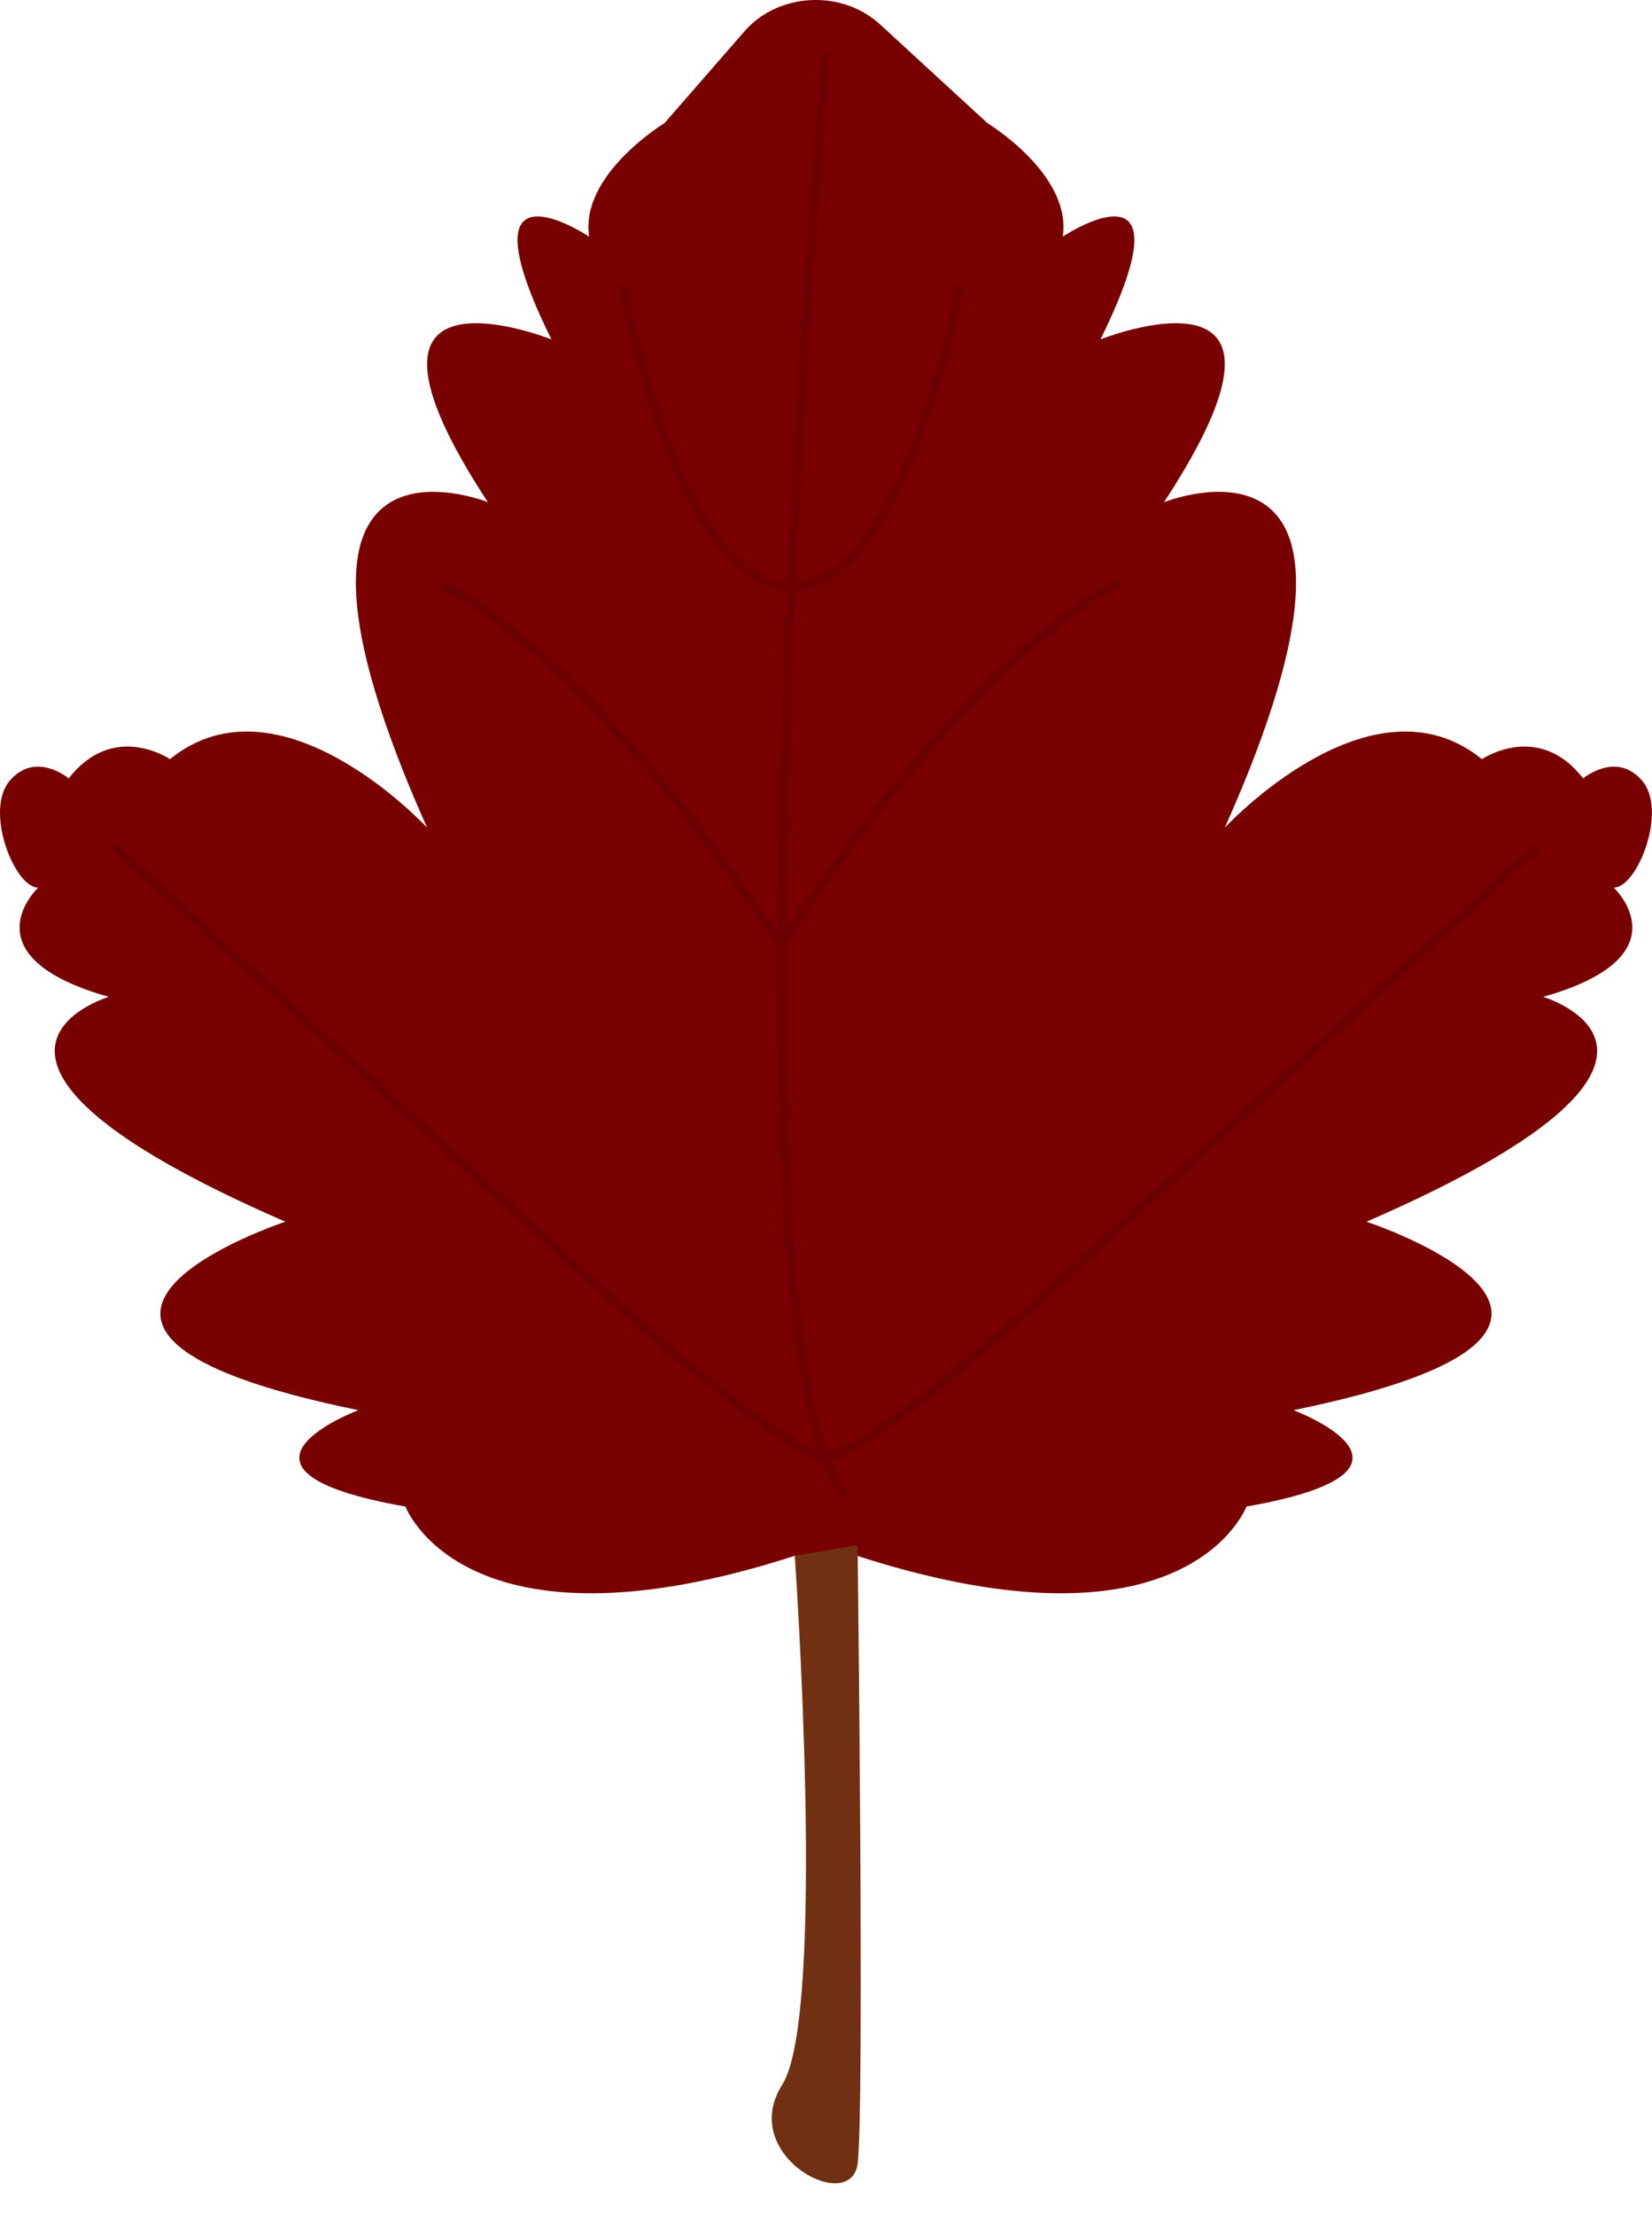 <?xml version="1.0" encoding="UTF-8"?><svg xmlns="http://www.w3.org/2000/svg" xmlns:xlink="http://www.w3.org/1999/xlink" height="456.6" preserveAspectRatio="xMidYMid meet" version="1.0" viewBox="0.0 0.0 340.6 456.6" width="340.6" zoomAndPan="magnify"><defs><clipPath id="a"><path d="M 0 0 L 340.578 0 L 340.578 329 L 0 329 Z M 0 0"/></clipPath></defs><g><g clip-path="url(#a)" id="change1_1"><path d="M 338.543 160.887 C 333.199 154.707 326.402 160.445 326.402 160.445 C 317.18 148.527 305.527 156.473 305.527 156.473 C 282.711 137.934 252.52 170.598 252.52 170.598 C 291.75 82.762 239.988 103.508 239.988 103.508 C 274.457 50.98 226.879 69.961 226.879 69.961 C 246.301 30.676 219.113 48.773 219.113 48.773 C 221.055 35.973 203.578 25.379 203.578 25.379 L 181.469 5.051 C 173.574 -2.211 160.469 -1.555 153.496 6.449 L 137 25.379 C 137 25.379 119.523 35.973 121.465 48.773 C 121.465 48.773 94.277 30.676 113.695 69.961 C 113.695 69.961 66.121 50.98 100.59 103.508 C 100.59 103.508 48.828 82.762 88.059 170.598 C 88.059 170.598 57.867 137.934 35.047 156.473 C 35.047 156.473 23.398 148.527 14.172 160.445 C 14.172 160.445 7.375 154.707 2.035 160.887 C -3.305 167.066 3.008 182.957 7.863 182.957 C 7.863 182.957 -7.188 197.082 22.426 205.469 C 22.426 205.469 -19.328 217.828 58.836 251.812 C 58.836 251.812 -8.16 273.883 73.887 290.656 C 73.887 290.656 40.875 303.016 83.598 310.52 C 83.598 310.52 95.574 342.742 163.863 320.672 L 176.715 320.672 C 245.004 342.742 256.98 310.52 256.98 310.52 C 299.703 303.016 266.688 290.656 266.688 290.656 C 348.738 273.883 281.738 251.812 281.738 251.812 C 359.902 217.828 318.152 205.469 318.152 205.469 C 347.766 197.082 332.715 182.957 332.715 182.957 C 337.57 182.957 343.883 167.066 338.543 160.887" fill="#780000"/></g><g id="change2_1"><path d="M 163.863 320.672 C 163.863 320.672 170.5 415.129 161.273 429.695 C 152.051 444.262 175.355 456.621 176.812 446.027 C 178.27 435.434 176.812 318.465 176.812 318.465 L 163.863 320.672" fill="#703011"/></g><g id="change3_1"><path d="M 173.5 308.762 C 172.047 306.863 170.762 304.395 169.613 301.41 C 169.977 301.508 170.172 301.523 170.25 301.527 L 170.289 300.617 L 170.328 301.527 C 170.438 301.52 170.785 301.492 171.512 301.25 C 172.566 303.895 173.715 306.051 174.949 307.652 L 173.5 308.762 M 170.289 299.695 C 170.125 299.664 169.668 299.555 168.816 299.199 C 168.203 297.387 167.633 295.41 167.098 293.289 C 165.387 286.5 164.059 278.188 163.043 268.715 C 161.008 249.777 160.223 226.203 160.223 201.055 C 160.223 199.141 160.227 197.219 160.238 195.285 C 160.285 195.355 160.332 195.43 160.379 195.496 L 161.621 194.664 L 161.895 194.848 C 161.953 194.766 162.012 194.676 162.066 194.594 C 162.055 196.758 162.051 198.91 162.051 201.055 C 162.051 219.887 162.492 237.828 163.566 253.566 C 164.641 269.305 166.352 282.844 168.867 292.844 C 169.484 295.297 170.152 297.535 170.867 299.539 C 170.715 299.586 170.594 299.621 170.5 299.648 C 170.402 299.672 170.332 299.688 170.289 299.695 M 160.918 193.027 C 160.695 192.695 160.477 192.371 160.258 192.047 C 160.422 168.828 161.191 144.609 162.219 121.711 C 162.418 121.719 162.617 121.723 162.816 121.723 C 162.82 121.723 162.82 121.723 162.824 121.723 C 162.941 121.723 163.059 121.719 163.176 121.719 C 163.289 121.719 163.406 121.723 163.523 121.723 C 163.527 121.723 163.527 121.723 163.531 121.723 C 163.703 121.723 163.875 121.719 164.047 121.711 C 163.027 144.363 162.262 168.316 162.09 191.293 C 161.699 191.863 161.309 192.445 160.918 193.027 M 163.176 120.805 L 163.148 119.891 C 163.039 119.895 162.934 119.895 162.824 119.895 C 162.648 119.895 162.477 119.891 162.301 119.883 C 165.004 60.723 169.379 10.859 169.379 10.848 L 171.199 11.008 C 171.199 11.012 171.055 12.637 170.805 15.652 C 170.555 18.672 170.199 23.078 169.77 28.637 C 168.91 39.75 167.77 55.465 166.625 73.859 C 165.75 87.922 164.875 103.547 164.129 119.879 C 163.93 119.891 163.727 119.895 163.523 119.895 C 163.414 119.895 163.309 119.895 163.199 119.891 L 163.176 120.805" fill="#6c0000"/></g><g id="change3_2"><path d="M 170.25 301.527 C 170.172 301.523 169.977 301.508 169.613 301.41 C 168.527 301.133 165.945 300.152 160.562 296.652 C 153.383 291.969 141.23 282.75 121.18 264.523 C 81.125 228.105 22.867 175.141 22.867 175.141 L 24.098 173.789 C 24.098 173.793 25.008 174.617 26.68 176.137 C 28.348 177.656 30.781 179.867 33.824 182.633 C 39.914 188.168 48.445 195.93 58.23 204.824 C 77.805 222.617 102.383 244.965 122.406 263.172 C 151.469 289.598 163.855 296.977 168.297 298.977 C 168.484 299.059 168.656 299.137 168.816 299.199 C 169.668 299.555 170.125 299.664 170.289 299.695 C 170.273 299.699 170.258 299.699 170.25 299.703 L 170.219 299.707 L 170.27 300.199 L 170.289 300.617 L 170.25 301.527" fill="#6c0000"/></g><g id="change3_3"><path d="M 162.816 121.723 C 162.617 121.723 162.418 121.719 162.219 121.711 C 159.34 121.582 156.645 120.559 154.172 118.895 C 151.527 117.113 149.121 114.605 146.918 111.633 C 142.516 105.684 138.91 97.844 136.031 90.02 C 130.277 74.375 127.453 58.789 127.449 58.762 L 129.246 58.438 C 129.246 58.438 129.32 58.848 129.473 59.609 C 129.621 60.371 129.848 61.484 130.152 62.879 C 130.762 65.664 131.672 69.574 132.895 74.059 C 135.336 83.02 139.012 94.273 143.906 103.379 C 147.16 109.449 150.969 114.547 155.191 117.379 C 157.449 118.895 159.805 119.773 162.301 119.883 C 162.477 119.891 162.648 119.895 162.824 119.895 C 162.934 119.895 163.039 119.895 163.148 119.891 L 163.176 120.805 L 163.148 121.719 C 163.156 121.719 163.164 121.719 163.176 121.719 C 163.059 121.719 162.941 121.723 162.824 121.723 C 162.82 121.723 162.82 121.723 162.816 121.723" fill="#6c0000"/></g><g id="change3_4"><path d="M 160.379 195.496 C 160.332 195.43 160.285 195.355 160.238 195.285 C 118.113 132.355 91.5 121.898 90.902 121.668 L 90.891 121.664 L 91.523 119.953 C 91.754 120.035 118.191 129.895 160.258 192.047 C 160.477 192.371 160.695 192.695 160.918 193.027 C 160.738 193.297 160.559 193.562 160.379 193.832 L 161.621 194.664 L 160.379 195.496" fill="#6c0000"/></g><g id="change3_5"><path d="M 170.328 301.527 L 170.289 300.617 L 170.27 300.199 L 170.219 299.707 L 170.25 299.703 C 170.258 299.699 170.273 299.699 170.289 299.695 C 170.332 299.688 170.402 299.672 170.5 299.648 C 170.594 299.621 170.715 299.586 170.867 299.539 C 171.117 299.453 171.453 299.332 171.879 299.152 C 173.227 298.578 175.492 297.422 179.02 295.121 C 186.07 290.523 198.168 281.359 218.172 263.172 C 258.223 226.758 316.48 173.789 316.48 173.789 L 317.711 175.141 C 317.711 175.141 259.449 228.105 219.398 264.523 C 199.348 282.75 187.195 291.969 180.016 296.652 C 175.383 299.664 172.828 300.809 171.512 301.25 C 170.785 301.492 170.438 301.52 170.328 301.527 M 170.27 300.199 L 170.27 300.199 M 170.27 300.199 L 170.27 300.199" fill="#6c0000"/></g><g id="change3_6"><path d="M 163.531 121.723 C 163.527 121.723 163.527 121.723 163.523 121.723 C 163.406 121.723 163.289 121.719 163.176 121.719 C 163.164 121.719 163.156 121.719 163.148 121.719 L 163.176 120.805 L 163.199 119.891 C 163.309 119.895 163.414 119.895 163.523 119.895 C 163.727 119.895 163.93 119.891 164.129 119.879 C 166.43 119.766 168.605 118.992 170.699 117.676 C 172.977 116.238 175.141 114.152 177.16 111.594 C 181.207 106.477 184.676 99.496 187.504 92.281 C 193.172 77.855 196.316 62.512 196.973 59.125 C 197.059 58.672 197.102 58.438 197.102 58.438 L 198.898 58.762 C 198.895 58.781 197.676 65.5 195.215 74.535 C 192.75 83.574 189.055 94.926 184.051 104.242 C 180.711 110.449 176.801 115.773 172.176 118.895 C 169.68 120.574 166.957 121.602 164.047 121.711 C 163.875 121.719 163.703 121.723 163.531 121.723" fill="#6c0000"/></g><g id="change3_7"><path d="M 161.895 194.848 L 161.621 194.664 L 160.379 193.832 C 160.559 193.562 160.738 193.297 160.918 193.027 C 161.309 192.445 161.699 191.863 162.09 191.293 C 204.113 129.234 230.523 119.387 230.75 119.305 L 231.383 121.016 L 231.371 121.02 L 231.324 121.039 C 231.277 121.059 231.207 121.086 231.109 121.129 C 230.914 121.211 230.617 121.344 230.223 121.535 C 229.426 121.922 228.23 122.547 226.652 123.5 C 223.5 125.41 218.824 128.629 212.805 133.855 C 200.797 144.281 183.426 162.691 162.066 194.594 C 162.012 194.676 161.953 194.766 161.895 194.848" fill="#6c0000"/></g></g></svg>
